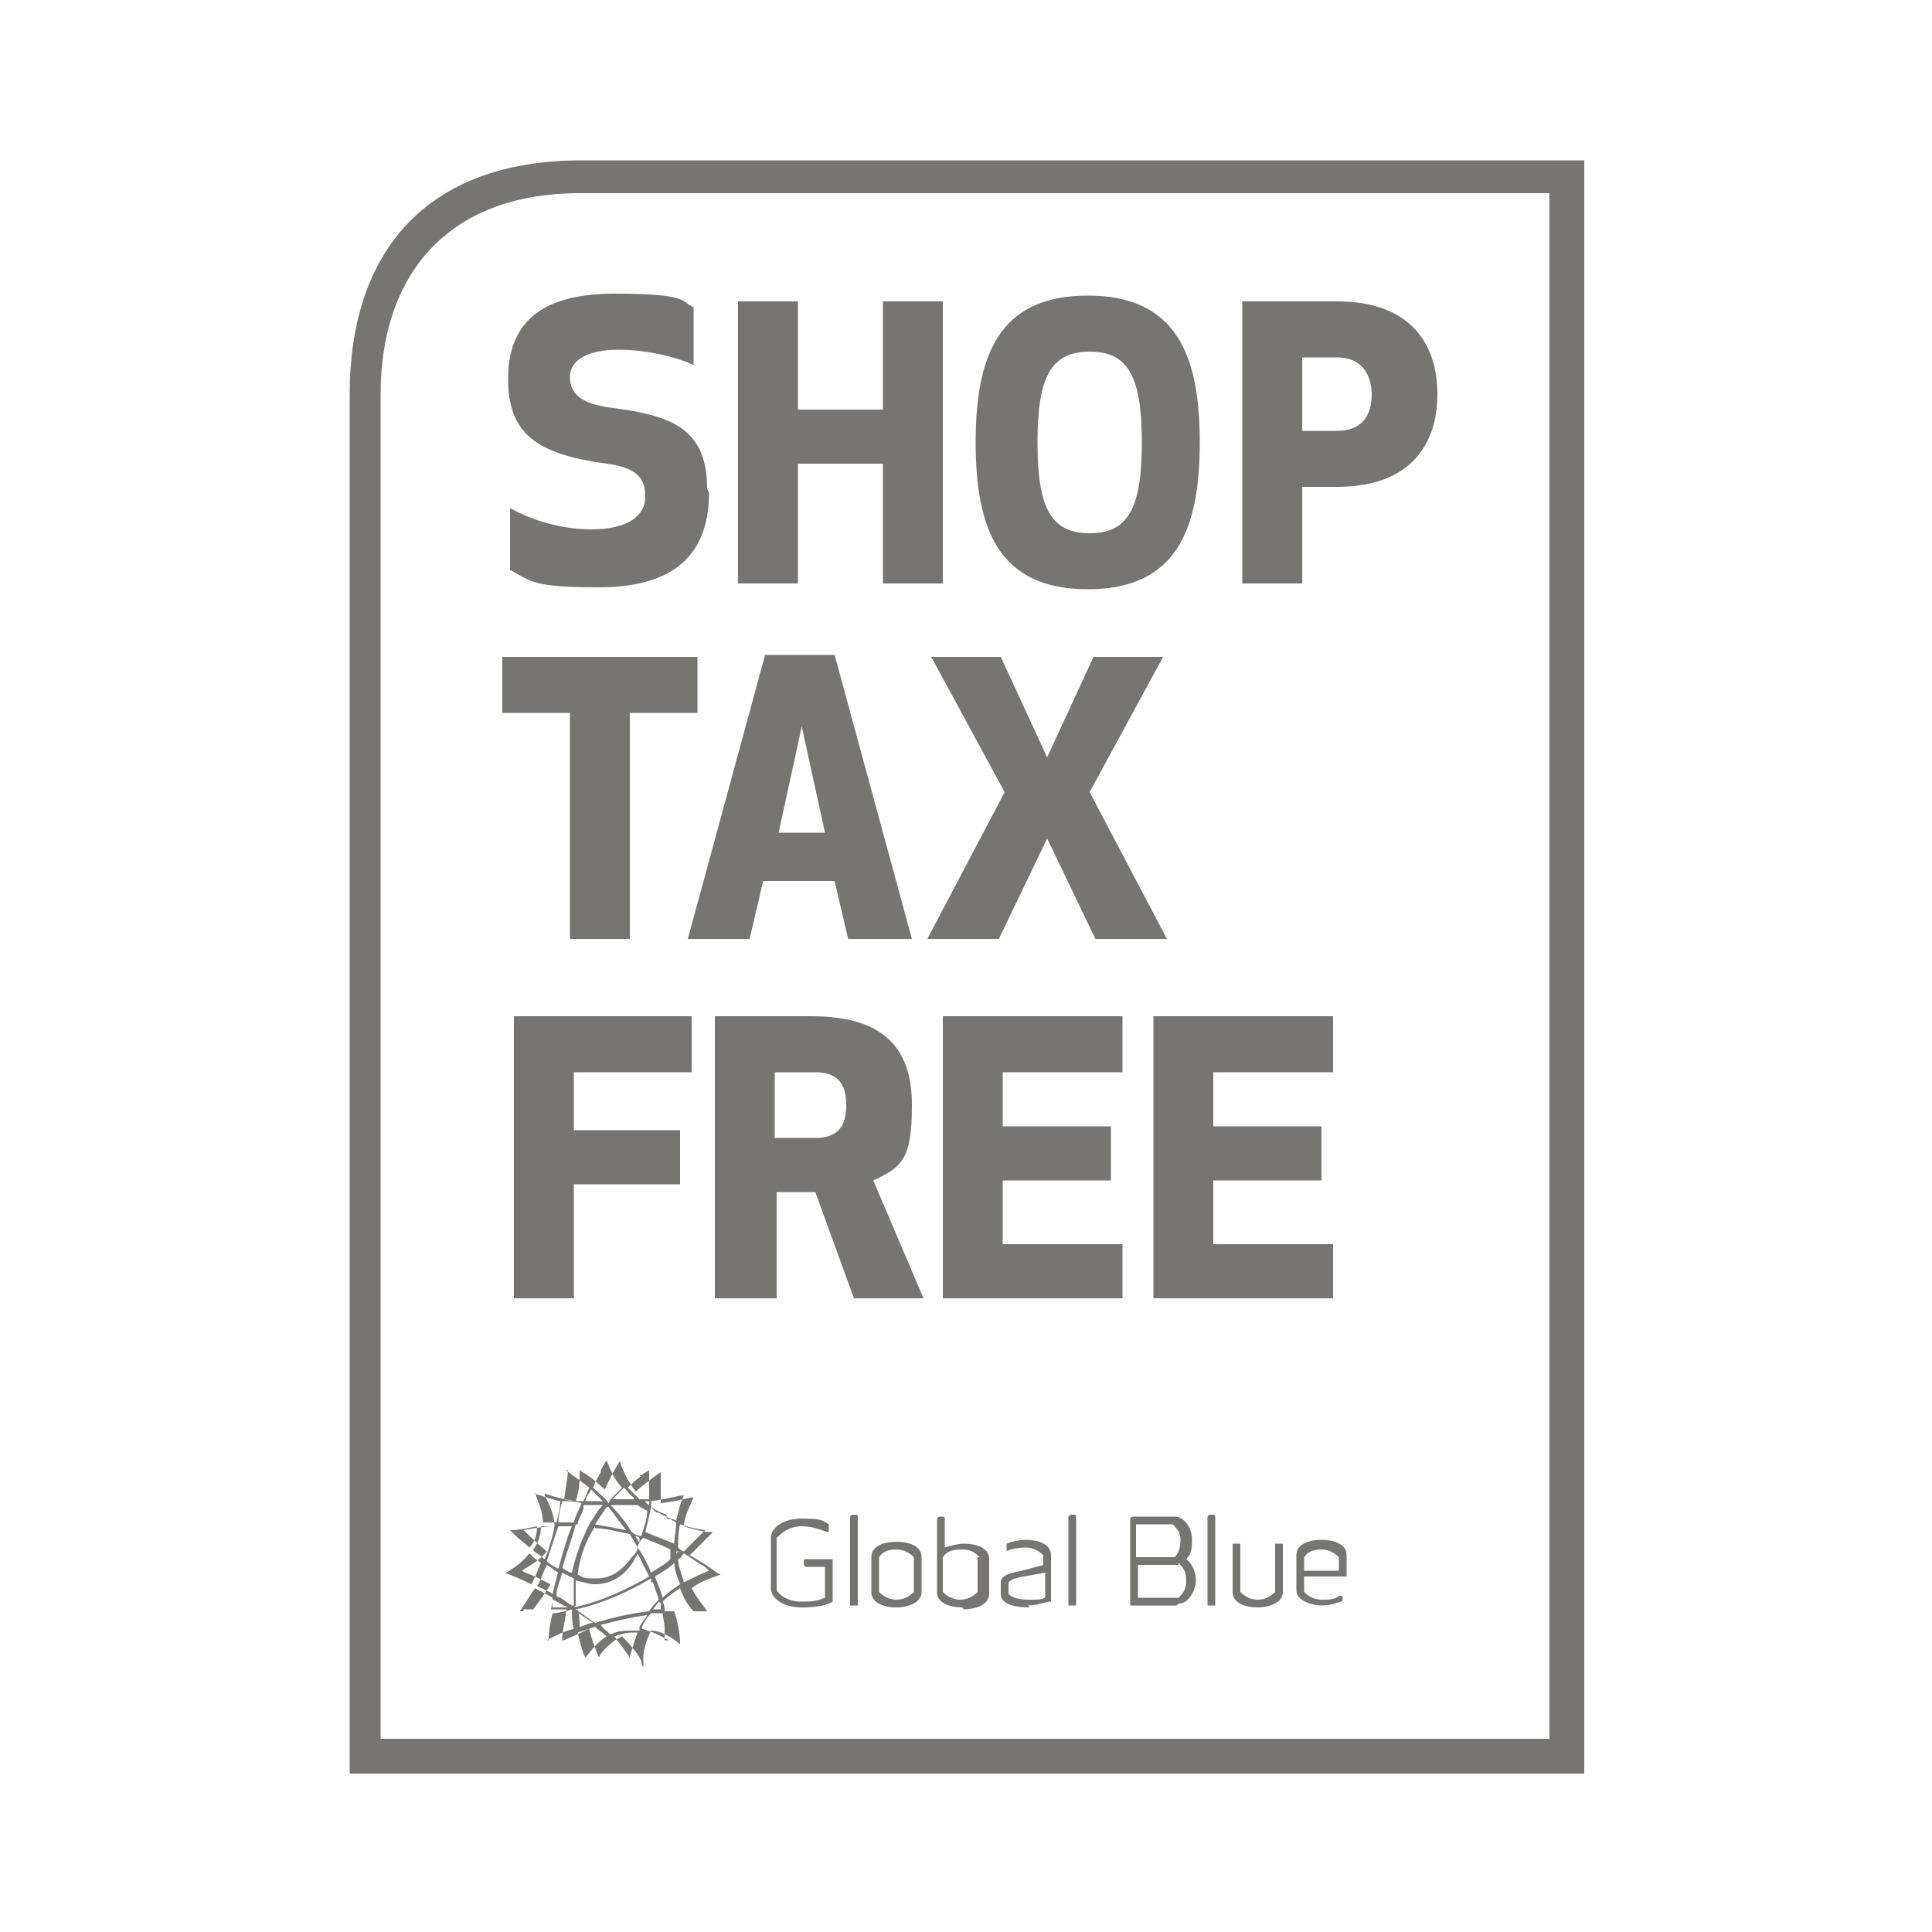 <?xml version="1.0" encoding="UTF-8"?>
<svg id="Capa_1" data-name="Capa 1" xmlns="http://www.w3.org/2000/svg" version="1.1" viewBox="0 0 100 100">
  <defs>
    <style>
      .cls-1 {
        fill: #767571;
        stroke-width: 0px;
      }
    </style>
  </defs>
  <path class="cls-1" d="M36.7,25.5c0,3.6-2.3,4.9-5.7,4.9s-3.5-.3-4.6-.9v-3.2c.7.4,2.3,1.1,4.2,1.1s2.8-.7,2.8-1.7-.5-1.5-2-1.7c-3.7-.5-5.1-1.6-5.1-4.4s1.6-4.4,5.5-4.4,3.4.4,4.1.7v3c-.8-.4-2.4-.8-3.9-.8s-2.5.5-2.5,1.4.6,1.4,2.1,1.6c3.2.4,5,1.1,5,4.2"/>
  <polygon class="cls-1" points="45.7 30.2 45.7 24 41.3 24 41.3 30.2 38.2 30.2 38.2 15.6 41.3 15.6 41.3 21.2 45.7 21.2 45.7 15.6 48.8 15.6 48.8 30.2 45.7 30.2"/>
  <path class="cls-1" d="M53.7,22.9c0,3.4.7,4.7,2.7,4.7s2.7-1.3,2.7-4.7-.7-4.7-2.7-4.7-2.7,1.3-2.7,4.7M50.5,22.9c0-4.5,1.2-7.6,5.8-7.6s5.8,3.1,5.8,7.6-1.2,7.6-5.8,7.6-5.8-3.1-5.8-7.6"/>
  <path class="cls-1" d="M67.4,22.3h1.8c1.6,0,1.8-1.2,1.8-1.9s-.3-1.9-1.8-1.9h-1.8v3.9ZM67.4,30.2h-3.1v-14.6h4.9c3.9,0,5.2,2.3,5.2,4.8s-1.3,4.8-5.2,4.8h-1.8v5.1Z"/>
  <polygon class="cls-1" points="32.6 36.9 32.6 48.6 29.5 48.6 29.5 36.9 26 36.9 26 34 36.1 34 36.1 36.9 32.6 36.9"/>
  <path class="cls-1" d="M40.2,43.1h2.5l-1.2-5.5-1.2,5.5ZM35.6,48.6l4-14.7h3.6l4,14.7h-3.3l-.7-3h-3.7l-.7,3h-3.3Z"/>
  <polygon class="cls-1" points="54.2 43.4 51.7 48.6 48 48.6 52 41 48.2 34 51.8 34 54.2 39.2 56.6 34 60.2 34 56.4 41 60.4 48.6 56.7 48.6 54.2 43.4"/>
  <polygon class="cls-1" points="35.2 61.3 29.7 61.3 29.7 67.2 26.6 67.2 26.6 52.6 35.8 52.6 35.8 55.5 29.7 55.5 29.7 58.5 35.2 58.5 35.2 61.3"/>
  <path class="cls-1" d="M40.1,58.9h2.1c1.4,0,1.6-.9,1.6-1.7s-.2-1.7-1.6-1.7h-2.1v3.5ZM40.1,67.2h-3.1v-14.6h5c3.9,0,5.2,1.8,5.2,4.6s-.5,3.2-2,3.9l2.6,6.1h-3.6l-2-5.5h-2v5.5Z"/>
  <polygon class="cls-1" points="57.5 61.1 51.9 61.1 51.9 64.4 58.1 64.4 58.1 67.2 48.8 67.2 48.8 52.6 58.1 52.6 58.1 55.5 51.9 55.5 51.9 58.3 57.5 58.3 57.5 61.1"/>
  <polygon class="cls-1" points="68.4 61.1 62.8 61.1 62.8 64.4 69 64.4 69 67.2 59.7 67.2 59.7 52.6 69 52.6 69 55.5 62.8 55.5 62.8 58.3 68.4 58.3 68.4 61.1"/>
  <path class="cls-1" d="M80.3,90H19.7V20.4c0-6.1,3.4-10.4,10.3-10.4h50.2v80.1ZM30.1,8.3c-8.1,0-12,4.8-12,12.1v71.4h63.9V8.3H30.1Z"/>
  <path class="cls-1" d="M41.5,83.2c-1,0-1.6-.5-1.6-1v-2.6c0-.5.6-1,1.6-1s1.1.1,1.4.3v.4c-.2,0-.7-.3-1.4-.3s-1.1.4-1.3.6v2.7c.1.2.5.6,1.3.6s.9-.1,1.2-.2v-1.6h-.9c-.1,0-.2,0-.2-.2s0-.2.2-.2h1.3v2.2c-.3.2-.9.3-1.6.3"/>
  <path class="cls-1" d="M44,83.1v-4.5c0-.1,0-.2.2-.2s.2,0,.2.2v4.5h-.4Z"/>
  <path class="cls-1" d="M47.3,80.6c-.2-.2-.5-.4-.9-.4s-.7.1-.9.4v1.8c.2.2.5.4.9.4s.7-.2.9-.4v-1.8ZM46.4,83.2c-.6,0-1.3-.2-1.3-.8v-1.8c0-.6.7-.8,1.3-.8s1.3.2,1.3.8v1.8c0,.6-.8.8-1.3.8"/>
  <path class="cls-1" d="M50.7,80.6c-.2-.2-.4-.4-.9-.4s-.8.1-1,.4v1.8c.2.2.5.4.9.4s.7-.2.9-.4v-1.8ZM49.8,83.2c-.6,0-1.3-.2-1.3-.8v-3.7c0-.1,0-.2.2-.2s.2,0,.2.2v1.4c.3-.1.7-.2,1-.2.6,0,1.3.2,1.3.8v1.8c0,.6-.8.8-1.3.8"/>
  <path class="cls-1" d="M54.1,81.4l-1.1.2c-.6.1-.7.2-.8.3v.6c.2.2.5.3,1.1.3s.5,0,.8-.1v-1.2ZM53.3,83.2c-.6,0-1.5-.1-1.5-.7v-.6c0-.4.6-.5,1.1-.6l1.1-.3v-.5c-.2-.2-.5-.4-.9-.4s-.9.1-1,.2v-.4c.2-.1.7-.2,1-.2.6,0,1.3.2,1.3.8v2.4c-.3,0-.7.2-1.2.2"/>
  <path class="cls-1" d="M55.3,83.1v-4.5c0-.1,0-.2.2-.2s.2,0,.2.2v4.5h-.4Z"/>
  <path class="cls-1" d="M61,81h-2.1v1.7h2.1c.2-.2.4-.4.4-.9s-.2-.7-.4-.9M60.8,78.9h-2v1.7h2c.2-.2.3-.5.3-.9s-.2-.6-.4-.8M60.9,83.1h-2.4v-4.4c0-.1,0-.2.2-.2h2.1c.5,0,.9.6.9,1.2s-.1.8-.3,1c.3.2.5.7.5,1.1s-.3,1.2-.9,1.2"/>
  <path class="cls-1" d="M62.5,83.1v-4.5c0-.1,0-.2.2-.2s.2,0,.2.2v4.5h-.4Z"/>
  <path class="cls-1" d="M65.1,83.2c-.6,0-1.3-.2-1.3-.8v-2.5h.4v2.5c.2.2.5.4.9.4s.7-.2.9-.4v-2.5h.4v2.5c0,.6-.8.8-1.3.8"/>
  <path class="cls-1" d="M68.4,80.2c-.4,0-.7.1-.9.4v.7h1.8v-.7c-.2-.2-.5-.4-.9-.4M67.5,81.7v.7c.2.2.5.4.9.4s.7,0,.9-.2c.1,0,.2,0,.2.1,0,.1,0,.2-.1.2-.3.1-.6.2-1,.2s-1.3-.2-1.3-.8v-1.8c0-.6.7-.8,1.3-.8s1.3.2,1.3.8v1.1h-2.2Z"/>
  <path class="cls-1" d="M35.4,81.9c-.1-.4-.3-.8-.3-1.2.1,0,.2-.2.3-.3.3.2.6.4.9.6.1,0,.3.2.4.3h0c-.5.2-.9.4-1.3.6M36,83.4c-.2,0-.5,0-.8,0s-.5,0-.8,0c0-.2,0-.3-.1-.5.3-.3.6-.5.9-.7.2.6.5,1,.7,1.2M34.6,84.9s0,0,0,0c-.5-.3-1-.5-1.4-.6.1-.3.3-.6.5-.8.2,0,.4,0,.6,0,0,.2.1.5.1.7,0,.2,0,.5,0,.7M33.1,84.2c0,0,0,.1,0,.2-.1,0-.2,0-.4,0-.4,0-.7,0-1.1.2-.2-.2-.4-.3-.5-.5.8-.2,1.6-.4,2.4-.5-.1.2-.3.4-.4.6M32.6,85.8c-.2-.3-.5-.7-.8-1.1.3-.1.6-.2.9-.2s.2,0,.3,0c-.2.5-.3,1-.4,1.2M30.8,85.2c-.2.2-.4.5-.5.6-.2-.4-.3-.9-.4-1.3.3-.1.6-.2.9-.3.2.2.4.3.6.5-.2.1-.4.3-.6.5M29.8,83.4c.3.2.6.4.9.6-.3,0-.5.2-.7.2,0-.3,0-.6-.1-.9M29.8,83.1c0-.1,0-.2,0-.3,0-.3,0-.7,0-1,.4.1.7.2,1,.2.8,0,1.5-.4,2-1.2,0-.1.2-.3.2-.4.2.4.4.8.6,1.2-1.2.7-2.5,1.3-3.9,1.6M28.4,84.9c0-.5.1-1,.2-1.4.3,0,.7-.1,1-.2h0s0,0,0,0c0,.3,0,.7.1,1-.7.2-1.2.5-1.4.6M27.1,83.4c0,0-.1,0-.2,0,.3-.4.5-.8.8-1.2.3.2.6.3.9.5,0,.2,0,.4-.1.6-.6,0-1.1,0-1.4,0M26.2,81.4c.5-.3.9-.6,1.2-1,0,0,.1.1.2.2.1.1.3.2.4.3-.2.4-.3.8-.5,1.1-.6-.3-1.1-.5-1.4-.6M26.7,79.5c-.1-.1-.2-.2-.3-.3.5,0,.9-.1,1.4-.2,0,.4-.1.8-.4,1.1-.2-.2-.5-.4-.7-.6M28,79c.2,0,.5,0,.7,0-.1.6-.3,1.2-.5,1.7-.1,0-.2-.2-.4-.3,0,0-.2-.1-.2-.2.3-.4.4-.8.4-1.2M27.6,77.3c.4.1.9.3,1.4.4,0,.4-.1.7-.2,1.1-.2,0-.5,0-.7,0,0-.6-.3-1.2-.4-1.5M29.1,77.7c.3,0,.6,0,1,.1-.1.3-.3.6-.4,1-.2,0-.5,0-.7,0s0,0-.1,0c0-.3.1-.7.2-1.1M29.3,76.1c.4.3.8.6,1.2.9-.1.2-.2.5-.3.7-.4,0-.7,0-1-.1.1-.7.2-1.3.2-1.5M30.6,77.1c.2.2.4.4.6.6h-.1c-.3,0-.5,0-.8,0,0-.2.2-.4.3-.6M31.1,76.1c.1-.2.2-.4.3-.5,0,0,0,0,0,0,.2.5.4,1,.8,1.4-.2.2-.4.4-.6.6,0,0-.1.2-.1.2-.2-.3-.5-.5-.8-.8.1-.3.3-.6.4-.8M32.8,77.6c-.4,0-.7,0-1.1,0h0c.2-.2.4-.4.6-.6.2.2.3.4.5.5M33.1,76.4c.2-.1.3-.2.5-.3h0s0,0,0,0v.2c0,.4,0,.9,0,1.3-.2,0-.3,0-.5,0-.2-.2-.4-.4-.6-.6.2-.2.4-.4.7-.6M34.5,78.6c.2,0,.3.1.5.2,0,.4-.1.8-.1,1.1s0,0,0,0c-.5-.2-1-.4-1.5-.6.1-.4.2-.8.3-1.3.3.2.5.3.8.4M33.7,77.7c.8-.1,1.4-.3,1.7-.3-.2.4-.3.9-.4,1.3-.3-.1-.6-.2-.9-.4-.2,0-.3-.2-.4-.3,0-.1,0-.2,0-.3M35,80.3c0,0,.1,0,.2,0,0,0-.1,0-.2.1,0,0,0-.2,0-.2M34.3,82.7c-.1-.4-.3-.8-.4-1.1.3-.2.7-.4,1-.7,0,.4.2.8.3,1.1-.3.2-.6.4-.9.7M34.2,83c0,.1,0,.2,0,.3-.1,0-.3,0-.4,0,.1-.1.2-.3.3-.4M33.8,81.9c.1.3.2.6.3.9-.2.2-.4.4-.5.6-.9.1-1.8.3-2.8.6-.3-.2-.7-.5-1-.7,1.4-.3,2.7-.9,3.9-1.6,0,0,0,.2,0,.2M33.3,79.6c.5.2,1,.4,1.4.6,0,0,0,0,0,0,0,.2,0,.3,0,.5-.3.3-.7.5-1,.7-.2-.5-.4-.9-.7-1.3,0-.1.1-.3.2-.4M33.3,77.7c0,0,.2,0,.3,0,0,0,0,.1,0,.2,0,0-.2-.1-.2-.2M32.7,79.3c-.3-.5-.7-1-1.1-1.4.5,0,.9,0,1.4,0,.1.1.3.2.5.3,0,.5-.2.9-.3,1.3-.2,0-.4-.1-.5-.2M32.8,79.5c.1,0,.2,0,.3.1,0,.1,0,.2,0,.3,0-.1-.2-.3-.2-.4M30.8,79.1c.6,0,1.2.2,1.8.3.1.2.3.5.4.7,0,.2-.2.4-.3.5-.5.7-1.1,1.1-1.8,1.1s-.6,0-1-.2c.1-.9.4-1.7.9-2.5M31.5,78c.3.4.6.8.9,1.2-.5-.1-1-.2-1.6-.3.2-.3.4-.6.6-.9M30.7,78.9c-.3,0-.5,0-.8,0,0-.2.2-.5.3-.8,0,0,0-.1,0-.2.3,0,.6,0,.8,0s.2,0,.2,0c-.3.3-.5.7-.7,1M29.1,81.2c.2-.8.5-1.5.7-2.3.2,0,.5,0,.7,0-.4.8-.7,1.6-.9,2.5-.2,0-.4-.2-.6-.3M28.3,80.8c.2-.6.4-1.2.6-1.8,0,0,0,0,.1,0,.2,0,.4,0,.6,0-.3.7-.5,1.5-.7,2.2-.2-.1-.4-.2-.6-.4M28.9,81.3c-.1.4-.2.8-.3,1.2-.3-.2-.6-.3-.8-.4.2-.3.3-.7.5-1.1.2.1.4.3.6.4M28.6,83.3v-.5c.3.1.5.3.8.4h-.8ZM29.6,83.1c-.2-.1-.4-.3-.6-.4,0,0-.1,0-.2-.1,0-.4.2-.8.3-1.2.2.1.4.2.6.3,0,.4,0,.7,0,1.1s0,.2,0,.3M36.5,79.2c-.4.4-.7.7-1.1,1.1-.1,0-.2-.1-.3-.2,0,0,0,0,0-.1,0-.4,0-.7.1-1.1.6.2,1.2.3,1.4.3M37.1,81.4h0s0,0,0,0h0s0,0,0,0c0,0-.5-.4-1.4-.9.4-.4.8-.8,1.2-1.2h0s0,0,0,0h0s0,0,0,0h0s0,0,0,0h0s0,0,0,0h0s0,0,0,0c0,0,0,0-.2,0-.2,0-.7-.1-1.3-.3,0-.5.3-1,.5-1.5h0s0,0,0,0h0s0,0,0,0h0s0,0,0,0h0s0,0,0,0h0s0,0,0,0c0,0,0,0,0,0-.2,0-.8.2-1.7.3,0-.4,0-.8,0-1.2v-.4s0,0,0,0h0c0,0,0,0,0,0h0s0,0,0,0h0s-.6.4-1.3,1c-.3-.4-.6-.9-.8-1.5h0s0-.1,0-.1h0c0,0,0,0,0,0h0s0,0,0,0h0s0,0,0,0h0c0,0-.4.6-.8,1.5-.4-.4-.8-.7-1.3-1h0s0,0,0,0h0s0,0,0,0h0s0,0,0,0h0s0,0,0,0h0c0,0,0,0,0,0,0,0,0,0,0,.2,0,.3,0,.8-.2,1.4-.6-.1-1.1-.2-1.6-.4h0s0,0,0,0h0s0,0,0,0h0s0,0,0,0h0s0,0,0,0h0c0,0,0,.1,0,.1,0,0,0,0,0,0,0,.1.5.8.5,1.6-.5,0-1.1.1-1.6.2h0s0,0,0,0h0s0,0,0,0h0s0,0,0,0h0s0,0,0,0h0s0,0,0,0c0,0,.5.5,1.2,1.1-.3.4-.8.7-1.3,1h0s0,0,0,0h0s0,0,0,0h0s0,0,0,0h0s0,0,0,0h0s0,0,0,0c0,0,0,0,.2.1.3.1.7.3,1.3.6-.3.5-.6.9-.9,1.3h0s0,0,0,0h0s0,0,0,0h0s0,0,0,0h0s0,0,0,0h0s0,0,0,0c0,0,.2,0,.4,0,.3,0,.8,0,1.3,0,0,.5-.2,1-.2,1.6h0s0,0,0,0h0s0,0,0,0h0s0,0,0,0h0s0,0,0,0h0s0,0,0,0c0,0,0,0,.1,0,.2-.1.7-.3,1.3-.6.1.5.3,1,.5,1.5h0s0,.1,0,.1h0s0,0,0,0h0s0,0,0,0h0s0,0,0,0h0c0,0,0-.1,0-.1,0,0,0,0,0,0,0-.1.3-.5.7-.8.1-.1.3-.2.5-.3.5.5.9,1,1,1.3,0,.2.1.3.1.3v-.2c0-.2,0-.2,0-.3,0-.3.1-.8.4-1.4.5,0,1,.3,1.5.7h0s0,0,0,0h0s0,0,0,0h0s0,0,0,0h0s0,0,0,0h0c0,0,0-.1,0-.1,0,0,0-.7-.3-1.6.2,0,.5,0,.7,0s.6,0,1,0h0s0,0,0,0h0s0,0,0,0h0s0,0,0,0h0s0,0,0,0h0c0,0,0,0,0,0,0,0,0,0,0,0-.1-.2-.5-.6-.8-1.2.4-.3.9-.5,1.5-.7h0s0,0,0,0h0s0,0,0,0h0s0,0,0,0Z"/>
</svg>